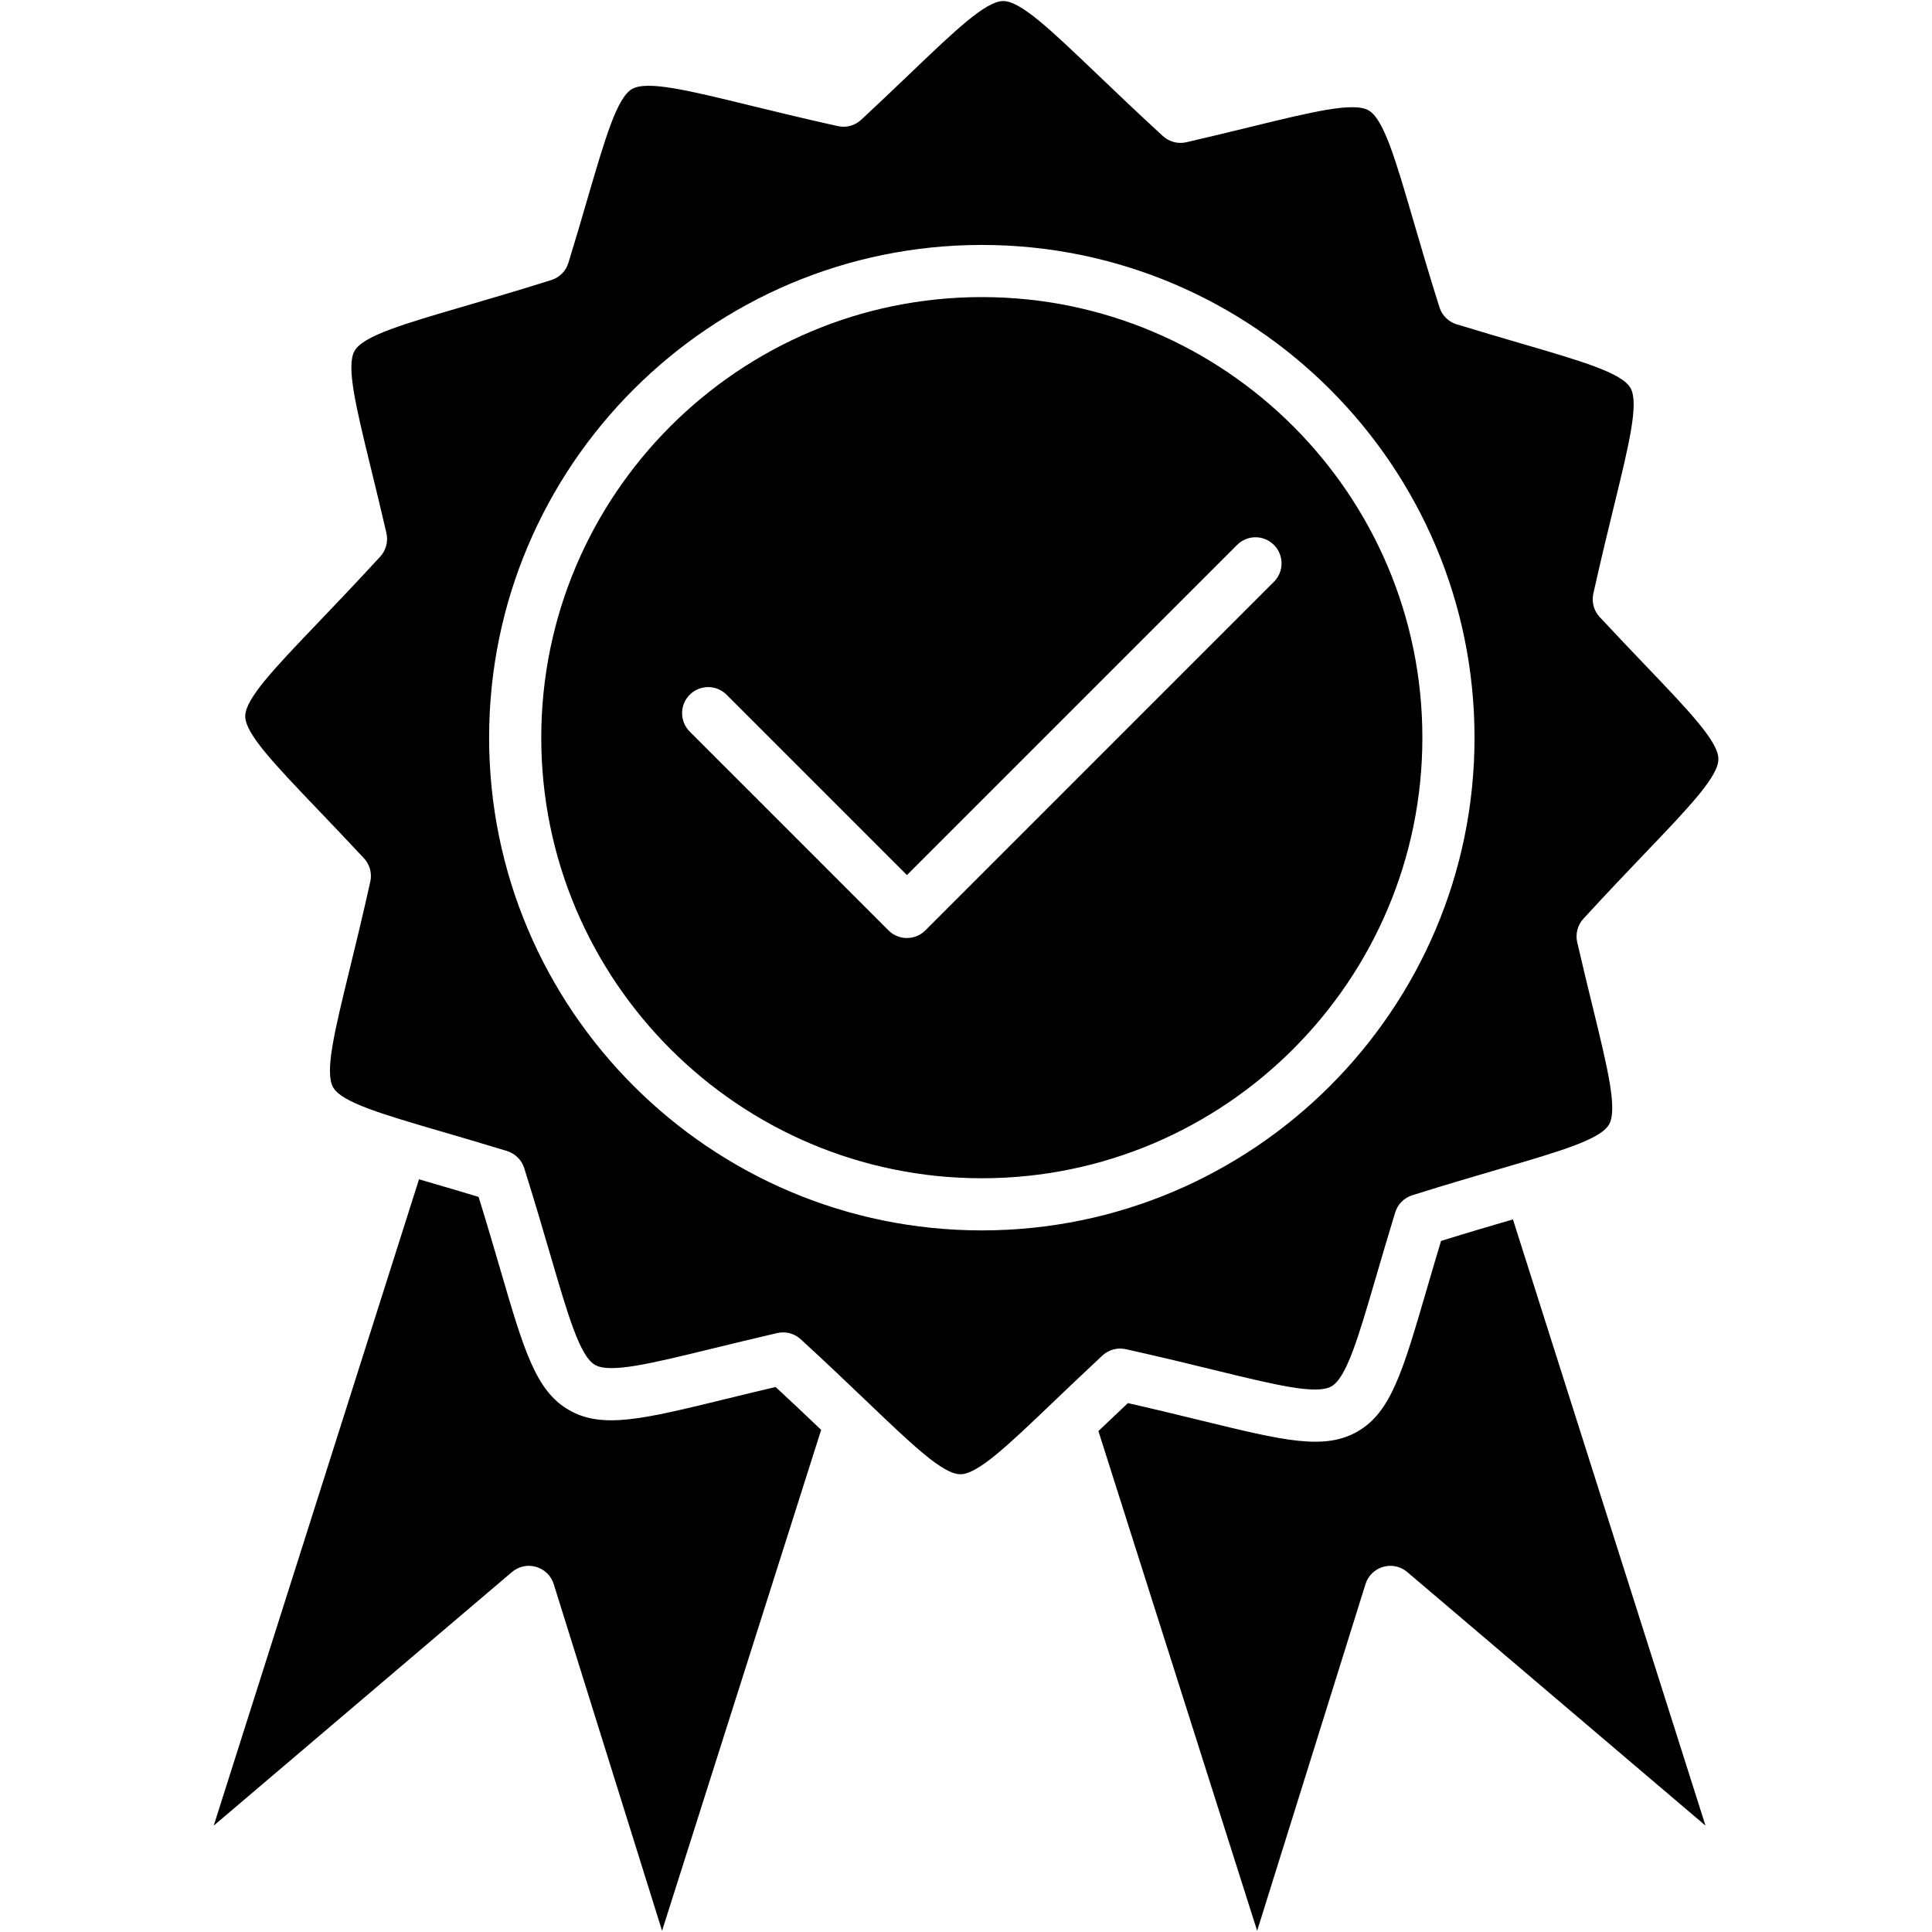 <svg version="1.0" preserveAspectRatio="xMidYMid meet" height="1080" viewBox="0 0 810 810" zoomAndPan="magnify" width="1080" xmlns:xlink="http://www.w3.org/1999/xlink" xmlns="http://www.w3.org/2000/svg"><defs><clipPath id="8a8c5da493"><path clip-rule="nonzero" d="M 89.605 0 L 720.355 0 L 720.355 810 L 89.605 810 Z M 89.605 0"></path></clipPath></defs><g clip-path="url(#8a8c5da493)"><path fill-rule="evenodd" fill-opacity="1" d="M 411.633 124.555 C 309.785 124.555 226.926 207.402 226.926 309.27 C 226.926 411.121 309.785 493.988 411.633 493.988 C 513.477 493.988 596.336 411.121 596.336 309.27 C 596.336 207.402 513.477 124.555 411.633 124.555 Z M 534.102 243.914 L 387.965 390.059 C 385.832 392.211 383.027 393.266 380.238 393.266 C 377.434 393.266 374.629 392.211 372.496 390.059 L 289.18 306.738 C 284.898 302.457 284.898 295.531 289.18 291.27 C 293.441 287.004 300.367 287.004 304.629 291.27 L 380.238 366.883 L 518.652 228.465 C 522.914 224.184 529.836 224.184 534.102 228.465 C 538.363 232.727 538.363 239.652 534.102 243.914 Z M 472.008 565.648 C 486.438 568.855 498.52 571.805 509.176 574.41 C 534.938 580.699 551.957 584.852 558.258 581.207 C 564.562 577.562 569.484 560.746 576.918 535.293 C 579.23 527.387 581.852 518.422 584.934 508.344 C 585.988 504.902 588.668 502.188 592.109 501.113 C 606.195 496.684 618.145 493.188 628.676 490.105 C 654.129 482.672 670.945 477.754 674.59 471.449 C 678.215 465.145 674.078 448.129 667.793 422.363 C 665.824 414.363 663.621 405.293 661.254 395.016 C 660.453 391.5 661.418 387.816 663.859 385.176 C 673.844 374.281 682.441 365.297 690.02 357.355 C 708.352 338.188 720.445 325.523 720.445 318.234 C 720.445 310.965 708.332 298.301 690.02 279.133 C 684.32 273.176 677.867 266.418 670.691 258.711 C 668.23 256.086 667.23 252.406 668.012 248.891 C 671.219 234.457 674.172 222.379 676.777 211.703 C 683.062 185.957 687.195 168.938 683.57 162.633 C 679.926 156.328 663.109 151.41 637.66 143.977 C 629.75 141.664 620.789 139.039 610.695 135.961 C 607.25 134.902 604.555 132.227 603.48 128.781 C 599.035 114.695 595.555 102.746 592.477 92.215 C 585.043 66.758 580.121 49.941 573.82 46.297 C 567.516 42.672 550.5 46.809 524.734 53.094 C 516.719 55.043 507.648 57.266 497.391 59.637 C 493.871 60.438 490.191 59.473 487.531 57.031 C 476.656 47.047 467.656 38.445 459.73 30.867 C 440.562 12.535 427.902 0.438 420.613 0.438 C 413.344 0.438 400.68 12.535 381.516 30.867 C 375.559 36.566 368.797 43.02 361.09 50.195 C 358.449 52.656 354.789 53.66 351.27 52.875 C 336.84 49.668 324.762 46.719 314.066 44.113 C 288.324 37.824 271.305 33.691 264.984 37.316 C 258.68 40.961 253.781 57.777 246.328 83.23 C 244.031 91.137 241.41 100.102 238.312 110.18 C 237.273 113.621 234.578 116.336 231.152 117.41 C 217.051 121.84 205.117 125.336 194.586 128.418 C 169.133 135.852 152.316 140.77 148.672 147.074 C 145.027 153.379 149.184 170.395 155.469 196.16 C 157.418 204.156 159.641 213.23 162.008 223.508 C 162.812 227.023 161.844 230.703 159.402 233.367 C 149.422 244.242 140.82 253.242 133.242 261.168 C 114.914 280.336 102.816 293 102.816 300.289 C 102.816 307.559 114.914 320.223 133.242 339.391 C 138.926 345.348 145.395 352.105 152.57 359.812 C 155.031 362.457 156.035 366.117 155.25 369.633 C 152.043 384.066 149.094 396.145 146.488 406.82 C 140.199 432.566 136.047 449.586 139.691 455.906 C 143.336 462.211 160.152 467.113 185.602 474.547 C 193.512 476.859 202.473 479.484 212.551 482.562 C 215.992 483.621 218.707 486.316 219.781 489.742 C 224.211 503.844 227.707 515.777 230.785 526.328 C 238.219 551.766 243.141 568.582 249.445 572.227 C 255.746 575.871 272.766 571.715 298.527 565.43 C 306.523 563.48 315.598 561.258 325.875 558.887 C 326.691 558.707 327.512 558.613 328.332 558.613 C 331.027 558.613 333.688 559.617 335.711 561.492 C 346.605 571.477 355.59 580.078 363.531 587.656 C 382.699 605.988 395.363 618.086 402.633 618.086 C 409.918 618.086 422.582 605.988 441.746 587.656 C 447.707 581.973 454.465 575.504 462.172 568.328 C 464.812 565.867 468.492 564.863 472.008 565.648 Z M 411.633 515.852 C 297.742 515.852 205.062 423.164 205.062 309.27 C 205.062 195.359 297.742 102.691 411.633 102.691 C 525.539 102.691 618.199 195.359 618.199 309.27 C 618.199 423.164 525.539 515.852 411.633 515.852 Z M 325.18 581.5 C 332.285 588.078 338.57 594.035 344.273 599.484 L 277.574 809.488 L 232.152 664.148 C 231.059 660.648 228.293 657.934 224.758 656.914 C 221.238 655.895 217.434 656.711 214.645 659.082 L 89.605 765.398 L 175.676 494.426 C 176.93 494.789 178.172 495.152 179.48 495.535 C 185.859 497.395 192.91 499.473 200.652 501.805 C 204.223 513.336 207.176 523.414 209.816 532.449 C 219.672 566.195 224.629 583.141 238.531 591.156 C 252.43 599.191 269.574 595 303.719 586.676 C 310.168 585.09 317.309 583.359 325.18 581.5 Z M 634.309 511.242 L 715.035 765.398 L 589.996 659.082 C 587.211 656.711 583.422 655.895 579.887 656.914 C 576.371 657.934 573.582 660.648 572.488 664.148 L 527.066 809.488 L 460.512 599.977 C 464.32 596.348 468.438 592.434 472.883 588.258 C 484.672 590.938 494.855 593.414 504.004 595.656 C 538.145 603.984 555.289 608.176 569.191 600.141 C 583.094 592.121 588.047 575.176 597.906 541.434 C 599.762 535.055 601.82 528.004 604.172 520.262 C 615.484 516.746 625.398 513.848 634.309 511.242 Z M 634.309 511.242" fill="#000000"></path></g></svg>
